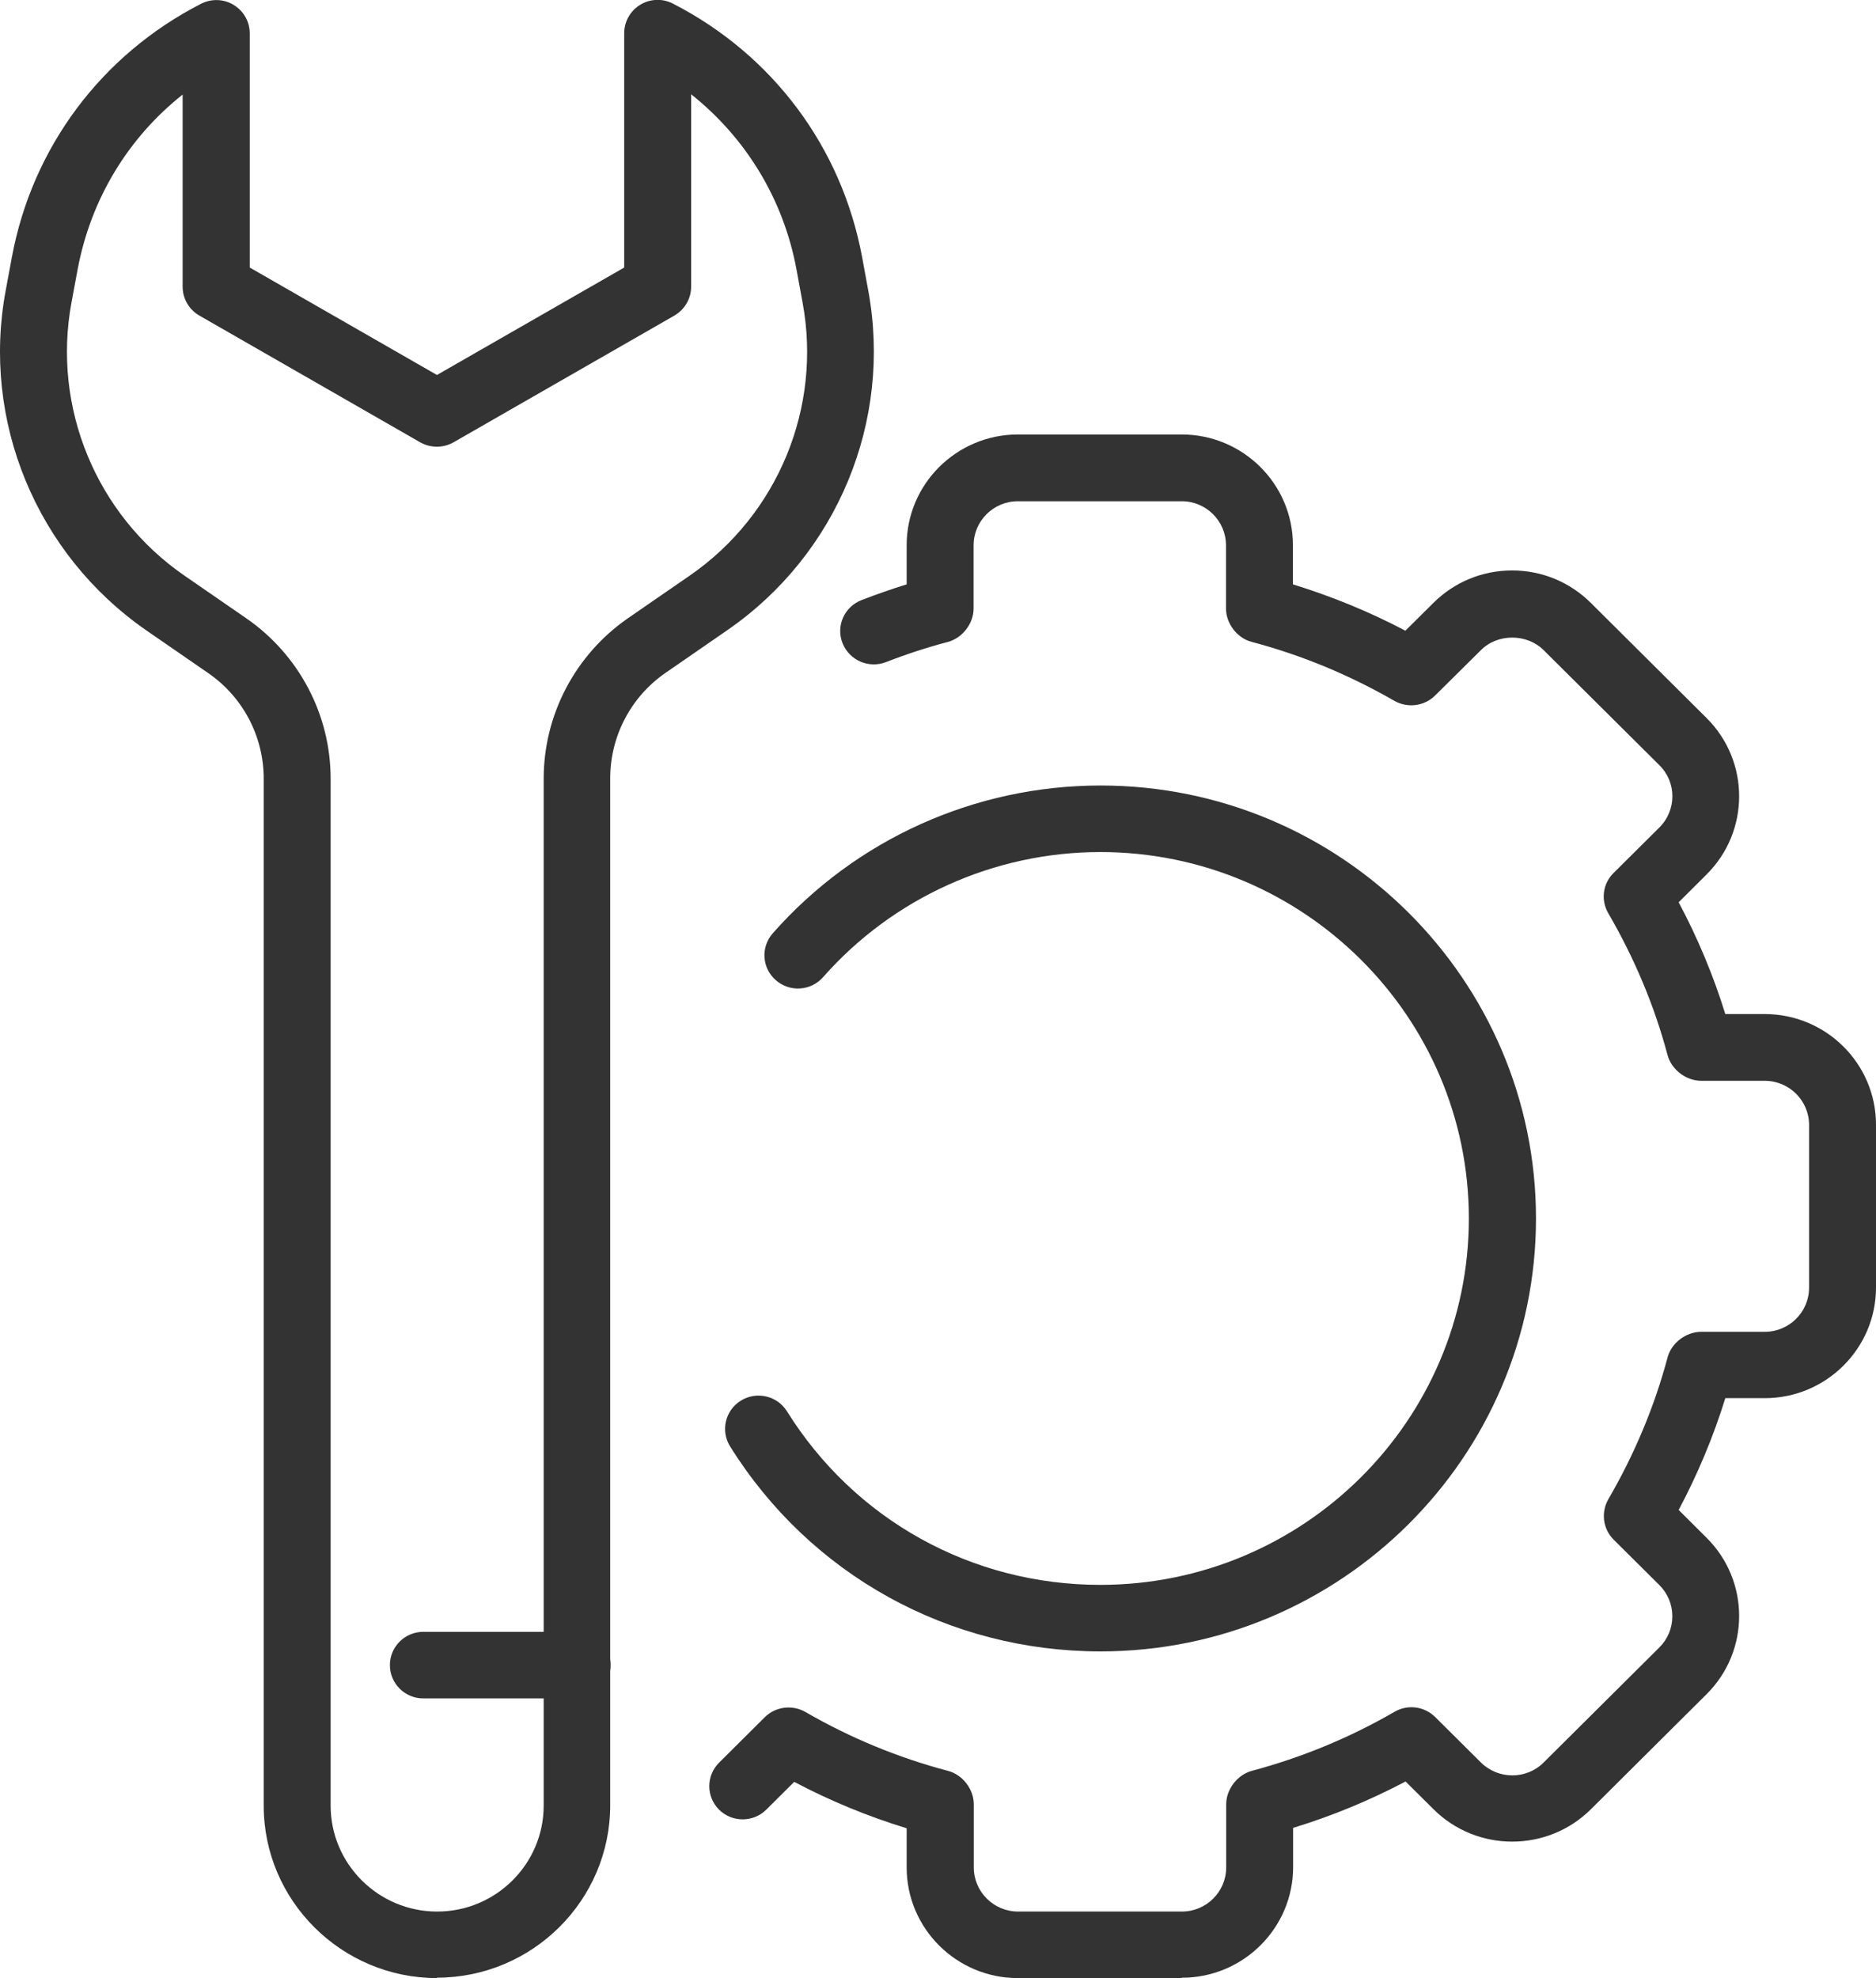 <svg width="37" height="39" viewBox="0 0 37 39" fill="none" xmlns="http://www.w3.org/2000/svg">
<g clip-path="url(#clip0_421_475)">
<path d="M23.305 39H20.077C18.866 39 17.882 38.022 17.882 36.818V36.046C17.12 35.813 16.373 35.506 15.664 35.131L15.113 35.679C14.857 35.934 14.438 35.934 14.182 35.679C13.925 35.424 13.925 35.008 14.182 34.753L15.083 33.857C15.294 33.647 15.622 33.605 15.883 33.752C16.769 34.265 17.716 34.655 18.696 34.914C18.987 34.989 19.206 35.278 19.206 35.574V36.818C19.206 37.298 19.598 37.688 20.081 37.688H23.309C23.792 37.688 24.184 37.298 24.184 36.818V35.574C24.184 35.278 24.403 34.992 24.689 34.914C25.674 34.651 26.621 34.261 27.507 33.748C27.767 33.598 28.095 33.643 28.306 33.853L29.208 34.749C29.547 35.086 30.106 35.09 30.445 34.749L32.727 32.481C32.893 32.316 32.983 32.098 32.983 31.866C32.983 31.634 32.893 31.416 32.727 31.251L31.825 30.355C31.614 30.145 31.573 29.819 31.72 29.56C32.233 28.679 32.629 27.738 32.889 26.764C32.965 26.475 33.255 26.258 33.553 26.258H34.805C35.288 26.258 35.68 25.868 35.68 25.388V22.179C35.68 21.699 35.288 21.309 34.805 21.309H33.553C33.247 21.309 32.957 21.08 32.885 20.788C32.629 19.828 32.233 18.887 31.72 18.006C31.569 17.747 31.61 17.421 31.825 17.211L32.727 16.315C33.07 15.974 33.07 15.423 32.727 15.086L30.445 12.818C30.113 12.488 29.536 12.488 29.208 12.818L28.303 13.714C28.091 13.924 27.763 13.965 27.503 13.819C26.617 13.309 25.67 12.915 24.689 12.656C24.399 12.582 24.18 12.293 24.18 11.997V10.752C24.18 10.272 23.788 9.882 23.305 9.882H20.077C19.594 9.882 19.202 10.272 19.202 10.752V11.997C19.202 12.293 18.983 12.578 18.696 12.656C18.281 12.765 17.87 12.9 17.474 13.054C17.135 13.185 16.754 13.02 16.618 12.683C16.482 12.345 16.652 11.963 16.991 11.832C17.282 11.719 17.584 11.614 17.882 11.521V10.748C17.882 9.545 18.866 8.566 20.077 8.566H23.305C24.516 8.566 25.5 9.545 25.5 10.748V11.521C26.262 11.757 27.009 12.06 27.718 12.435L28.269 11.888C28.684 11.476 29.234 11.247 29.823 11.247C30.411 11.247 30.962 11.476 31.377 11.888L33.658 14.156C34.515 15.007 34.515 16.39 33.658 17.241L33.108 17.789C33.485 18.497 33.794 19.236 34.028 19.993H34.805C36.016 19.993 37 20.972 37 22.175V25.384C37 26.587 36.016 27.566 34.805 27.566H34.028C33.791 28.331 33.481 29.069 33.108 29.77L33.658 30.318C34.515 31.169 34.515 32.552 33.658 33.403L31.377 35.671C30.52 36.522 29.129 36.522 28.273 35.671L27.722 35.124C27.009 35.499 26.266 35.806 25.504 36.038V36.811C25.504 38.014 24.52 38.993 23.309 38.993L23.305 39Z" fill="#333333"/>
<path d="M21.706 32.559C18.712 32.559 15.981 31.049 14.4 28.518C14.208 28.211 14.302 27.806 14.612 27.615C14.921 27.423 15.328 27.517 15.521 27.825C16.86 29.969 19.168 31.247 21.702 31.247C25.712 31.247 28.97 28.005 28.97 24.023C28.97 20.042 25.708 16.799 21.702 16.799C19.609 16.799 17.614 17.699 16.233 19.266C15.992 19.539 15.577 19.566 15.302 19.326C15.027 19.086 15 18.673 15.242 18.4C16.875 16.548 19.228 15.487 21.706 15.487C26.443 15.487 30.294 19.318 30.294 24.023C30.294 28.728 26.44 32.559 21.706 32.559Z" fill="#333333"/>
<path d="M8.622 39C6.736 39 5.201 37.474 5.201 35.599V15.352C5.201 14.523 4.794 13.743 4.107 13.271L2.885 12.428C0.72 10.928 -0.37 8.296 0.113 5.724L0.234 5.072C0.637 2.905 1.999 1.083 3.964 0.075C4.168 -0.03 4.413 -0.023 4.609 0.097C4.805 0.217 4.926 0.427 4.926 0.66V5.275L8.618 7.393L12.311 5.275V0.656C12.311 0.427 12.431 0.213 12.627 0.094C12.823 -0.026 13.069 -0.034 13.272 0.071C15.241 1.083 16.599 2.901 17.003 5.068L17.123 5.721C17.602 8.296 16.516 10.924 14.351 12.42L13.129 13.264C12.443 13.736 12.035 14.516 12.035 15.344V35.592C12.035 37.467 10.5 38.992 8.614 38.992L8.622 39ZM3.609 1.859C2.527 2.714 1.791 3.925 1.531 5.312L1.41 5.964C1.026 8.034 1.897 10.148 3.636 11.348L4.858 12.191C5.899 12.911 6.521 14.092 6.521 15.352V35.599C6.521 36.751 7.464 37.688 8.622 37.688C9.78 37.688 10.723 36.751 10.723 35.599V15.352C10.723 14.092 11.345 12.911 12.382 12.191L13.604 11.348C15.343 10.148 16.214 8.034 15.829 5.964L15.709 5.312C15.452 3.929 14.713 2.718 13.631 1.859V5.653C13.631 5.886 13.506 6.103 13.299 6.223L8.946 8.72C8.743 8.836 8.49 8.836 8.286 8.72L3.934 6.223C3.73 6.107 3.602 5.889 3.602 5.653V1.859H3.609Z" fill="#333333"/>
<path d="M11.383 33.486H8.35C7.985 33.486 7.69 33.193 7.69 32.829C7.69 32.466 7.985 32.173 8.35 32.173H11.383C11.749 32.173 12.043 32.466 12.043 32.829C12.043 33.193 11.749 33.486 11.383 33.486Z" fill="#333333"/>
</g>
<defs>
<clipPath id="clip0_421_475">
<rect width="37" height="39" fill="white"/>
</clipPath>
</defs>
</svg>
